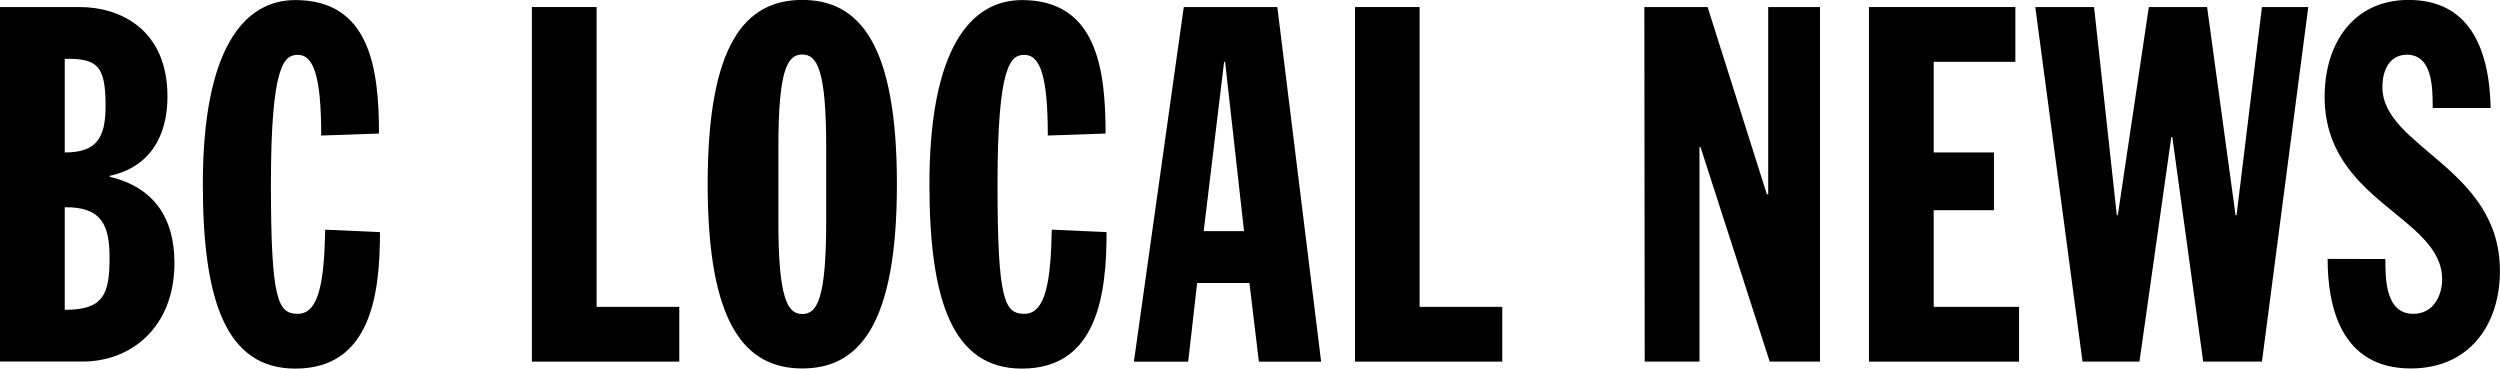 <svg id="Outline" xmlns="http://www.w3.org/2000/svg" viewBox="0 0 351.4 51.81"><defs></defs><title></title><path class="bp-pub-logo" d="M81.46,2h11.2C98.26,2,105,5.07,105,14.59c0,5.6-2.52,9.94-8.12,11.13v.14c6.23,1.47,9.1,5.81,9.1,12.11,0,9.1-6.16,13.86-12.88,13.86H81.46Zm9.1,20.44c4.55,0,5.74-2.1,5.74-6.58,0-5.67-1.19-6.65-5.74-6.58Zm0,22.12c5.46,0,6.3-2.17,6.3-7.35,0-4.55-1.12-7.14-6.3-7.07Z" transform="translate(-81.46 -1.01)"></path><path class="bp-pub-logo" d="M126.61,20.06c0-8.26-1.05-11.34-3.29-11.34-1.89,0-3.78,1.26-3.78,18.2,0,16.38,1,18.2,3.78,18.2,3,0,3.71-4.62,3.85-11.83l7.7.35c0,8.68-1.26,19.18-11.9,19.18-9.73,0-13-9.52-13-25.9,0-19,5.74-25.9,13-25.9,10.5,0,11.76,9.66,11.76,18.76Z" transform="translate(-81.46 -1.01)"></path><path class="bp-pub-logo" d="M156.22,2h9.1V44.14h11.62v7.7H156.22Z" transform="translate(-81.46 -1.01)"></path><path class="bp-pub-logo" d="M194.23,1c8.05,0,13.3,6.23,13.3,25.9s-5.25,25.9-13.3,25.9-13.3-6.23-13.3-25.9S186.18,1,194.23,1Zm-3.36,31.15c0,10.78,1.26,13,3.36,13s3.36-2.17,3.36-13V21.67c0-10.78-1.26-13-3.36-13s-3.36,2.17-3.36,13Z" transform="translate(-81.46 -1.01)"></path><path class="bp-pub-logo" d="M228.74,20.06c0-8.26-1.05-11.34-3.29-11.34-1.89,0-3.78,1.26-3.78,18.2,0,16.38,1,18.2,3.78,18.2,3,0,3.71-4.62,3.85-11.83l7.7.35c0,8.68-1.26,19.18-11.9,19.18-9.73,0-13-9.52-13-25.9,0-19,5.74-25.9,13-25.9,10.5,0,11.76,9.66,11.76,18.76Z" transform="translate(-81.46 -1.01)"></path><path class="bp-pub-logo" d="M247.85,2H261l6.16,49.85h-8.75l-1.33-11.06h-7.35l-1.26,11.06h-7.63Zm5.81,7.7h-.14l-2.87,23.8h5.67Z" transform="translate(-81.46 -1.01)"></path><path class="bp-pub-logo" d="M271.92,2H281V44.14h11.62v7.7H271.92Z" transform="translate(-81.46 -1.01)"></path><path class="bp-pub-logo" d="M312.59,2h8.89l8.33,26.32H330V2h7.28V51.84h-7.07l-9.73-30.17h-.14V51.84h-7.7Z" transform="translate(-81.46 -1.01)"></path><path class="bp-pub-logo" d="M344.16,2h20.58v7.7H353.26V22.44h8.47v8.12h-8.47V44.14h12v7.7H344.16Z" transform="translate(-81.46 -1.01)"></path><path class="bp-pub-logo" d="M367.54,2h8.26L379,31.26h.14L383.5,2h8.19l4,29.26h.14L399.4,2h6.51L399.4,51.84h-8.26l-4.34-31.57h-.14l-4.48,31.57h-8Z" transform="translate(-81.46 -1.01)"></path><path class="bp-pub-logo" d="M416.75,37.42c0,2.8,0,7.7,3.92,7.7,3,0,4.06-2.8,4.06-4.83,0-8.89-16.52-10.92-16.52-25.69C408.21,7.1,412.27,1,420,1c8.19,0,11.34,6.23,11.55,15.19H423.4c0-2.8,0-7.49-3.64-7.49-2.17,0-3.43,1.82-3.43,4.55,0,8.47,16.52,11.34,16.52,25.83,0,7.63-4.34,13.72-12.53,13.72-9.73,0-11.69-8.54-11.69-15.4Z" transform="translate(-81.46 -1.01)"></path></svg>